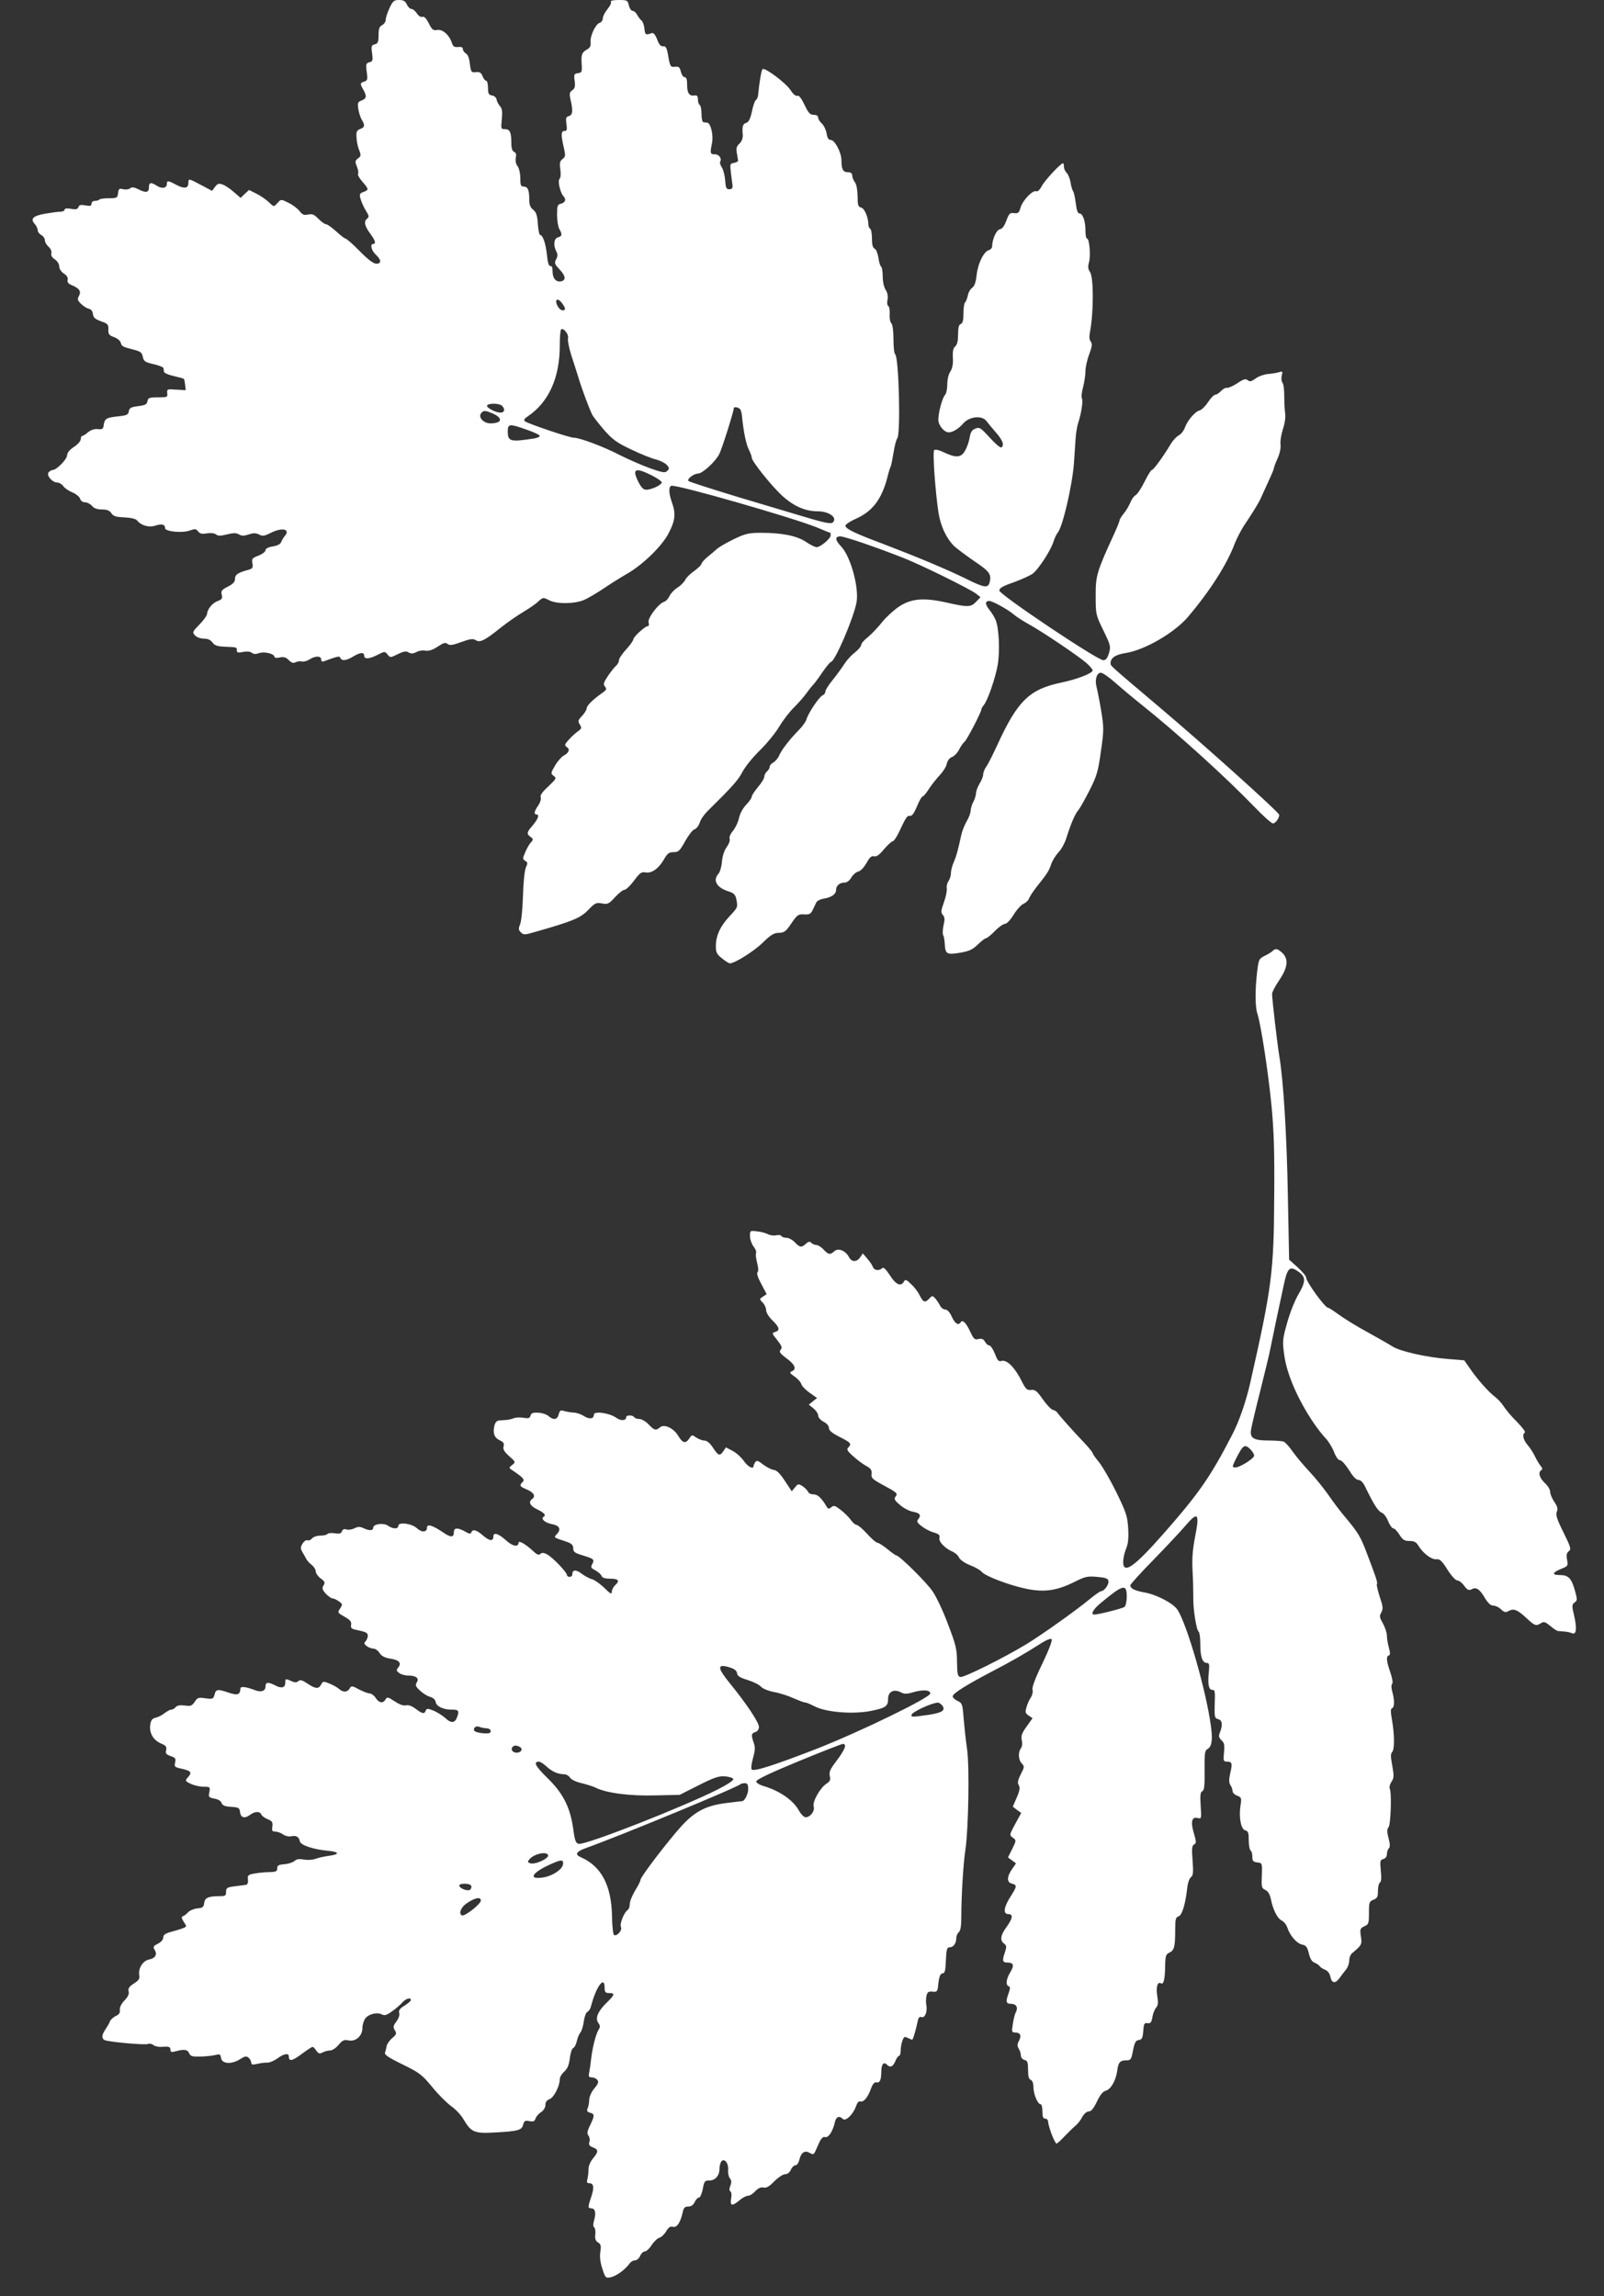 <?xml version="1.0" standalone="no"?>
<!DOCTYPE svg PUBLIC "-//W3C//DTD SVG 20010904//EN"
 "http://www.w3.org/TR/2001/REC-SVG-20010904/DTD/svg10.dtd">
<svg version="1.0" xmlns="http://www.w3.org/2000/svg"
 width="894pt" height="1280pt" viewBox="0 0 894 1280"
 preserveAspectRatio="xMidYMid meet">
<rect x="0" y="0" width="894" height="1280" fill="#333333" stroke="none"/>
<g transform="translate(0,1280) scale(0.1,-0.1)"
fill="#ffffff" stroke="none">
<path d="M2171 12755 c-12 -25 -21 -54 -21 -65 0 -10 -9 -24 -20 -30 -16 -8
-20 -21 -20 -56 0 -38 -4 -47 -21 -51 -19 -5 -21 -11 -15 -50 5 -40 3 -46 -15
-50 -19 -5 -21 -11 -15 -54 6 -42 4 -48 -14 -54 -24 -7 -24 -12 -5 -45 20 -36
18 -49 -9 -60 -22 -8 -24 -13 -19 -47 3 -21 12 -48 19 -60 19 -31 18 -42 -8
-52 -19 -7 -23 -15 -21 -47 1 -22 7 -54 15 -71 11 -29 10 -34 -7 -46 -16 -13
-17 -18 -6 -45 7 -17 10 -35 7 -41 -4 -5 7 -25 24 -44 36 -42 37 -45 6 -57
-22 -8 -24 -13 -16 -40 5 -17 18 -46 29 -64 19 -30 19 -35 6 -46 -19 -15 -12
-42 21 -86 25 -33 31 -54 14 -54 -19 0 -10 -37 15 -60 31 -29 32 -50 2 -50
-15 0 -47 24 -92 70 -38 39 -74 70 -79 70 -5 0 -28 18 -52 40 -24 22 -50 40
-57 40 -7 0 -26 14 -42 30 -24 25 -35 29 -58 24 -22 -5 -32 -1 -48 20 -12 15
-39 35 -62 46 -40 20 -41 20 -59 0 -23 -25 -20 -25 -52 5 -15 14 -45 35 -68
46 l-40 20 -24 -22 -23 -22 -37 32 c-20 18 -48 37 -62 42 -22 8 -29 6 -43 -12
l-17 -23 -60 32 c-71 38 -72 38 -72 12 0 -30 -23 -34 -66 -11 -46 25 -54 26
-54 6 0 -24 -27 -29 -55 -11 -34 22 -45 20 -45 -9 0 -29 -17 -32 -61 -9 -23
11 -34 12 -44 4 -7 -6 -24 -8 -38 -5 -22 6 -26 3 -29 -22 -3 -26 -6 -28 -50
-28 -25 0 -49 -3 -54 -7 -4 -5 -16 -8 -26 -8 -10 0 -18 -7 -18 -15 0 -13 -7
-15 -34 -10 -25 5 -35 3 -39 -10 -5 -12 -15 -14 -42 -9 -23 4 -35 2 -35 -5 0
-6 -10 -11 -22 -11 -12 0 -50 -5 -85 -11 -69 -12 -86 -28 -59 -58 9 -10 16
-25 16 -34 0 -9 9 -21 20 -27 11 -6 20 -19 20 -29 0 -10 9 -26 21 -37 12 -10
18 -26 15 -36 -3 -12 4 -24 20 -34 14 -10 24 -26 24 -39 0 -13 11 -30 26 -40
17 -11 24 -23 21 -35 -3 -13 3 -22 24 -30 42 -18 53 -34 39 -60 -10 -18 -8
-25 12 -44 13 -13 32 -25 43 -27 13 -3 21 -13 23 -30 2 -19 12 -28 45 -40 38
-13 42 -18 41 -45 -1 -26 3 -33 31 -43 18 -6 35 -20 38 -31 5 -21 9 -23 75
-40 35 -9 44 -16 48 -39 5 -25 13 -30 60 -41 30 -7 55 -17 55 -22 1 -4 2 -14
3 -20 0 -7 25 -18 54 -24 30 -7 55 -14 57 -16 2 -2 5 -17 7 -33 l3 -30 -53 3
c-50 4 -52 3 -50 -20 3 -22 0 -23 -52 -23 -48 0 -55 -3 -58 -21 -3 -18 -12
-23 -52 -28 -40 -5 -49 -10 -52 -29 -3 -19 -11 -23 -61 -28 -65 -7 -74 -13
-79 -49 -2 -21 -8 -25 -34 -22 -19 2 -38 -5 -54 -18 -12 -11 -27 -20 -32 -20
-4 0 -8 -8 -8 -18 0 -11 -17 -29 -37 -43 -25 -16 -38 -32 -39 -47 -1 -23 -58
-81 -80 -82 -6 0 -17 -6 -23 -13 -14 -17 21 -57 49 -57 10 0 25 -9 33 -20 7
-11 31 -27 51 -35 21 -9 40 -25 43 -36 3 -11 14 -19 27 -19 12 0 29 -9 39 -20
11 -14 29 -20 56 -20 28 0 42 -6 52 -21 11 -17 26 -21 73 -23 36 -2 63 -8 70
-17 22 -28 66 -41 102 -29 36 12 54 7 54 -14 0 -19 97 -29 138 -13 29 10 36 9
46 -5 10 -13 22 -16 49 -11 22 3 42 1 51 -6 11 -9 25 -9 61 0 37 9 52 9 67 0
15 -9 28 -9 55 0 27 9 40 8 58 -1 18 -10 29 -8 63 9 64 33 113 22 79 -17 -7
-9 -17 -25 -20 -34 -4 -11 -21 -20 -47 -24 -25 -4 -40 -12 -40 -21 0 -8 -18
-22 -39 -30 -36 -14 -39 -18 -34 -43 4 -23 1 -29 -18 -35 -63 -17 -79 -28 -79
-51 0 -17 -10 -29 -40 -44 -35 -18 -39 -24 -34 -45 5 -20 1 -27 -22 -35 -31
-12 -58 -45 -60 -73 -1 -9 -20 -36 -43 -59 -38 -39 -40 -43 -24 -60 9 -10 30
-18 49 -18 22 0 38 -7 48 -21 12 -17 27 -22 68 -24 69 -3 68 -2 68 -20 0 -13
7 -15 35 -9 21 4 41 2 49 -5 9 -8 21 -8 39 -2 29 11 87 -3 87 -21 0 -5 12 -7
29 -3 23 5 35 1 51 -15 15 -15 25 -18 37 -12 9 5 24 7 34 5 11 -3 30 2 44 11
32 21 65 21 65 0 0 -9 6 -14 13 -11 80 29 90 32 94 20 7 -19 33 -16 71 7 39
24 62 26 62 5 0 -21 28 -19 75 5 39 20 40 20 55 2 15 -19 16 -19 58 2 33 16
47 18 60 9 14 -8 24 -7 43 2 13 8 36 11 50 8 18 -3 39 3 68 22 33 22 44 25 55
16 12 -10 28 -8 77 10 49 18 65 20 80 11 24 -16 50 -3 141 70 36 29 93 68 125
87 32 19 70 45 84 59 26 23 27 23 60 6 42 -22 141 -21 195 2 21 9 70 38 109
64 38 26 96 62 129 81 91 52 200 159 235 231 35 68 38 106 16 168 -18 51 -19
87 -3 92 27 9 672 -176 811 -232 39 -17 73 -30 75 -30 1 0 2 -6 2 -14 0 -18
-57 -66 -78 -66 -9 0 -36 13 -59 29 -50 34 -134 51 -249 51 -70 0 -88 -4 -153
-35 -41 -20 -83 -44 -95 -55 -11 -10 -36 -31 -53 -45 -18 -15 -33 -32 -33 -38
-1 -7 -19 -24 -41 -40 -22 -15 -44 -37 -50 -50 -6 -12 -25 -31 -42 -42 -18
-11 -38 -32 -45 -47 -7 -15 -21 -30 -31 -33 -32 -10 -93 -92 -86 -115 4 -11 2
-20 -4 -20 -15 0 -81 -60 -81 -74 0 -7 -18 -32 -40 -56 -22 -24 -40 -51 -40
-60 0 -10 -7 -23 -15 -30 -9 -7 -29 -33 -46 -57 -25 -38 -28 -48 -17 -60 10
-13 9 -18 -10 -32 -55 -38 -92 -74 -92 -89 0 -9 -12 -28 -26 -43 -23 -24 -24
-29 -12 -48 11 -18 10 -23 -10 -37 -27 -19 -72 -66 -72 -76 0 -4 5 -10 10 -13
18 -11 11 -31 -15 -45 -14 -7 -37 -33 -51 -57 -25 -43 -25 -45 -8 -58 17 -12
15 -16 -30 -59 -34 -31 -47 -50 -42 -61 3 -10 -3 -29 -14 -45 -22 -31 -26 -50
-10 -50 18 0 10 -24 -20 -60 -35 -40 -36 -48 -13 -65 16 -12 17 -15 1 -32 -9
-10 -23 -35 -31 -55 -15 -34 -14 -38 1 -47 14 -8 14 -13 3 -37 -7 -17 -14 -81
-16 -157 -2 -71 -9 -143 -16 -159 -10 -25 -9 -32 4 -45 15 -15 21 -15 79 2
210 60 252 77 296 122 38 40 45 43 77 37 32 -6 39 -3 73 35 21 22 44 41 53 41
8 0 32 23 53 51 32 44 42 50 64 46 34 -7 74 22 103 73 19 33 28 40 54 40 27 0
34 7 64 61 19 34 42 64 52 66 10 3 23 19 29 37 5 18 25 46 43 64 137 135 171
173 194 217 14 28 57 82 97 121 39 38 89 99 110 135 21 35 58 83 82 106 23 23
55 59 70 80 15 21 33 43 38 48 6 6 29 36 50 68 22 31 43 57 47 57 22 0 127
245 143 332 15 82 -33 256 -85 311 -35 37 -37 57 -5 57 24 0 202 -61 351 -120
98 -38 371 -173 405 -199 l25 -20 -24 -25 c-30 -31 -45 -32 -164 -5 -130 29
-200 23 -270 -25 -29 -20 -71 -59 -92 -86 -22 -28 -57 -64 -77 -81 -21 -16
-38 -36 -38 -44 0 -8 -16 -27 -35 -42 -20 -15 -46 -44 -58 -63 -12 -19 -41
-59 -64 -88 -24 -29 -43 -59 -43 -68 0 -8 -7 -17 -15 -20 -18 -7 -80 -98 -90
-134 -4 -14 -24 -41 -44 -61 -51 -52 -94 -108 -108 -140 -6 -15 -21 -32 -32
-39 -12 -6 -21 -17 -21 -24 0 -8 -7 -19 -15 -26 -8 -7 -15 -20 -15 -29 0 -10
-16 -36 -35 -58 -19 -23 -35 -47 -35 -54 0 -7 -14 -27 -31 -45 -18 -18 -35
-50 -40 -74 -5 -24 -21 -56 -34 -72 -14 -16 -22 -35 -18 -44 3 -8 -4 -29 -16
-45 -14 -19 -24 -50 -27 -81 -2 -28 -11 -59 -19 -68 -34 -37 -11 -78 56 -99
29 -9 38 -18 43 -43 9 -46 9 -45 -38 -96 -52 -55 -76 -109 -76 -166 0 -35 5
-45 34 -68 19 -16 39 -28 44 -28 27 0 134 67 183 115 45 44 63 55 90 55 30 1
39 7 70 53 32 47 38 52 71 50 29 -2 37 2 48 25 7 15 16 34 20 42 4 8 23 18 43
21 42 7 67 25 67 48 0 24 20 41 46 41 15 0 29 11 40 30 10 16 27 30 38 32 12
2 30 21 45 46 18 33 28 42 42 39 14 -4 30 7 56 39 21 24 42 44 48 44 6 0 21
21 34 48 41 87 47 97 63 94 11 -2 23 15 39 53 12 30 26 55 31 55 5 0 21 19 36
43 15 23 42 57 60 76 18 19 36 47 39 63 4 18 15 33 29 38 13 5 31 24 40 42 9
18 23 38 30 43 13 10 94 166 94 181 0 4 6 15 13 23 22 26 65 151 78 225 13 78
7 207 -12 251 -7 17 -24 43 -36 58 -23 29 -23 47 1 47 18 0 105 -48 136 -75
14 -12 52 -37 85 -55 73 -40 278 -178 323 -218 17 -16 32 -33 32 -39 0 -16
-88 -50 -175 -68 -177 -37 -243 -101 -355 -345 -24 -52 -51 -107 -62 -122 -10
-14 -18 -34 -18 -45 0 -10 -9 -33 -20 -51 -11 -18 -20 -42 -20 -55 -1 -12 -7
-33 -15 -47 -8 -14 -14 -36 -15 -49 0 -13 -10 -39 -22 -59 -11 -19 -25 -53
-30 -76 -20 -91 -26 -113 -41 -150 -10 -21 -17 -50 -17 -65 0 -14 -7 -34 -14
-44 -7 -9 -11 -27 -9 -40 2 -12 -5 -47 -16 -77 -17 -47 -17 -57 -6 -70 11 -12
12 -25 4 -58 -5 -24 -6 -49 -2 -55 4 -6 8 -29 9 -50 3 -55 11 -60 84 -48 52 9
70 17 100 46 20 19 40 35 46 35 5 0 28 18 49 40 21 22 47 40 56 40 10 0 31 22
48 50 17 28 42 56 56 62 13 6 27 19 30 29 4 10 21 37 38 59 65 81 74 96 86
133 7 20 25 49 40 65 15 15 36 52 45 82 26 82 48 133 67 155 9 11 37 61 62
110 40 79 48 105 63 216 17 117 17 132 2 225 -9 54 -21 115 -26 134 -11 42 1
80 24 80 10 0 47 -26 83 -58 36 -32 102 -87 146 -122 198 -158 468 -403 628
-569 48 -50 94 -91 102 -91 14 0 35 29 35 48 0 13 -421 392 -670 602 -279 236
-270 228 -270 243 0 30 27 48 85 57 107 17 273 114 347 202 124 146 218 295
260 408 12 30 37 79 57 108 39 58 76 118 87 142 51 111 74 162 74 169 0 5 9
30 21 56 13 29 19 60 16 79 -2 17 4 54 13 82 11 32 16 67 13 90 -3 22 -5 66
-5 99 0 33 -4 66 -10 72 -6 7 -7 25 -4 39 6 24 5 26 -16 19 -13 -4 -40 -8 -62
-10 -21 -2 -52 -13 -68 -25 -23 -17 -32 -19 -44 -9 -11 9 -23 6 -57 -17 -23
-15 -49 -27 -58 -26 -8 2 -24 -7 -34 -18 -10 -11 -24 -20 -31 -20 -7 0 -26
-19 -41 -42 -16 -24 -37 -44 -47 -46 -24 -5 -68 -56 -82 -96 -6 -17 -21 -36
-34 -43 -12 -6 -32 -27 -44 -47 -41 -69 -97 -146 -106 -146 -5 0 -23 -29 -41
-66 -18 -36 -40 -69 -49 -74 -10 -5 -23 -24 -30 -42 -8 -18 -24 -46 -37 -61
-13 -16 -23 -33 -23 -38 0 -5 -14 -40 -31 -77 -96 -209 -103 -232 -102 -347 0
-98 1 -104 43 -189 40 -83 42 -89 31 -127 -9 -29 -17 -39 -32 -39 -33 0 -579
366 -579 388 0 14 19 25 80 46 44 16 92 38 107 49 33 26 98 127 114 175 6 20
17 44 24 52 28 32 82 265 91 390 3 41 7 101 9 134 2 32 9 73 15 90 17 52 28
124 20 136 -4 6 -1 34 7 63 7 28 13 68 13 89 0 20 9 62 21 93 16 44 18 59 9
70 -8 10 -10 28 -5 52 21 112 21 304 1 336 -12 17 -13 31 -6 56 10 36 2 131
-11 131 -5 0 -9 20 -9 44 0 54 -15 96 -33 96 -10 0 -16 18 -21 57 -4 31 -10
61 -15 67 -4 6 -11 28 -14 49 -3 20 -13 44 -21 53 -9 8 -16 24 -16 35 0 10 -2
19 -5 19 -13 0 -104 -98 -119 -128 -11 -21 -23 -32 -31 -28 -20 7 -76 -52 -87
-92 -8 -28 -13 -33 -36 -30 -23 3 -28 -2 -43 -42 -11 -30 -23 -46 -36 -48 -19
-3 -43 -56 -43 -95 0 -9 -9 -19 -20 -22 -28 -9 -61 -77 -67 -142 -4 -36 -12
-58 -24 -67 -11 -7 -22 -27 -25 -45 -4 -17 -11 -34 -15 -37 -5 -3 -9 -30 -9
-60 0 -39 -4 -56 -15 -60 -11 -4 -15 -21 -15 -59 0 -35 -5 -57 -16 -66 -11 -9
-15 -27 -13 -64 2 -35 -3 -59 -14 -76 -10 -14 -17 -43 -17 -71 0 -25 -6 -53
-13 -60 -15 -16 -37 -97 -37 -138 0 -30 32 -70 58 -70 22 0 56 20 82 51 34 38
105 45 129 11 9 -12 33 -41 53 -64 37 -42 47 -71 29 -82 -5 -4 -34 21 -64 54
-50 55 -57 60 -80 51 -20 -8 -27 -19 -32 -48 -3 -21 -14 -54 -25 -73 -22 -42
-51 -44 -120 -11 -27 13 -48 17 -53 12 -10 -10 6 -231 24 -350 12 -75 45 -144
88 -186 18 -16 69 -54 114 -85 82 -55 94 -71 83 -116 -9 -34 -30 -31 -134 21
-104 51 -266 119 -462 194 -157 59 -202 81 -208 99 -2 7 22 24 60 41 91 41
141 107 173 226 7 30 16 59 19 63 3 5 10 40 16 77 6 38 15 75 21 81 20 24 9
457 -12 470 -5 3 -9 40 -9 83 0 47 -5 82 -12 89 -7 7 -11 30 -9 51 1 21 -2 42
-8 45 -6 4 -8 20 -4 36 3 19 0 39 -11 55 -9 14 -16 45 -16 74 0 27 -4 52 -9
55 -5 3 -12 26 -15 50 -4 24 -13 47 -21 50 -10 4 -15 21 -15 55 0 27 -4 53
-10 56 -5 3 -10 14 -10 23 0 40 -21 90 -40 95 -17 4 -20 14 -20 64 -1 35 -6
66 -15 77 -8 11 -15 28 -15 38 0 12 -8 18 -24 18 -27 0 -36 16 -36 66 0 44
-37 114 -60 114 -12 0 -19 11 -23 38 -4 20 -16 45 -27 54 -11 10 -20 25 -20
33 0 9 -9 15 -25 15 -20 0 -29 10 -51 56 -18 37 -31 54 -40 50 -9 -3 -23 9
-38 32 -24 38 -141 126 -155 117 -7 -4 -18 -67 -26 -149 -2 -10 -7 -21 -13
-25 -5 -3 -15 -32 -21 -63 -9 -41 -18 -59 -32 -63 -19 -6 -23 -18 -19 -68 1
-18 -6 -36 -19 -48 -16 -15 -19 -27 -14 -52 3 -17 6 -36 7 -42 0 -5 -10 -11
-23 -13 -22 -4 -23 -6 -17 -55 4 -29 7 -61 9 -72 1 -14 -4 -20 -18 -20 -17 0
-20 8 -23 49 -2 27 -10 59 -18 72 -9 13 -13 27 -10 33 11 17 -6 41 -30 41 -26
0 -27 5 -15 65 8 44 -8 109 -27 111 -7 1 -16 2 -22 3 -5 0 -10 21 -10 45 0 25
-4 48 -10 51 -5 3 -10 17 -10 31 0 18 -5 24 -17 22 -31 -5 -43 12 -43 58 0 31
-4 44 -14 44 -8 0 -17 14 -21 30 -6 26 -11 30 -33 28 -24 -3 -27 1 -37 57 -8
49 -14 59 -28 57 -13 -2 -23 8 -34 38 -12 30 -21 39 -32 35 -31 -12 -36 -9
-39 25 -2 19 -9 40 -16 45 -7 6 -18 20 -25 33 -6 12 -18 22 -26 22 -7 0 -16
14 -20 30 -6 28 -9 30 -56 30 -32 0 -48 -4 -44 -10 4 -6 -5 -24 -19 -41 -14
-17 -26 -40 -26 -51 0 -11 -8 -22 -17 -25 -23 -6 -55 -74 -51 -108 2 -19 -3
-31 -17 -39 -32 -18 -36 -28 -33 -81 3 -46 1 -50 -21 -53 -21 -3 -23 -7 -18
-43 4 -31 1 -42 -13 -52 -16 -11 -17 -19 -10 -53 15 -61 12 -85 -9 -91 -16 -4
-18 -11 -14 -44 5 -32 3 -39 -11 -39 -19 0 -20 -20 -4 -90 11 -47 10 -54 -6
-66 -15 -11 -18 -22 -13 -57 4 -26 2 -48 -4 -54 -12 -12 4 -78 22 -97 16 -17
10 -35 -13 -41 -21 -5 -23 -12 -23 -63 0 -31 6 -67 13 -79 17 -30 15 -40 -8
-46 -23 -6 -27 -45 -9 -79 8 -15 8 -26 -1 -43 -11 -21 -9 -27 19 -57 34 -35
37 -61 8 -66 -28 -6 -47 17 -47 54 0 22 -4 33 -12 31 -9 -1 -15 18 -19 58 -6
64 -23 115 -38 115 -5 0 -11 28 -13 61 -3 48 -9 66 -26 80 -16 12 -22 28 -22
57 0 53 -8 72 -31 72 -16 0 -19 8 -19 48 0 26 -7 56 -16 67 -9 12 -12 30 -9
46 4 19 1 28 -9 32 -11 5 -16 20 -16 51 0 59 -8 76 -35 76 -23 0 -23 2 -18 55
4 42 2 60 -10 73 -8 9 -17 26 -19 37 -2 12 -13 21 -26 23 -18 3 -22 10 -22 43
0 21 -5 39 -10 39 -6 0 -15 11 -20 25 -8 20 -16 25 -37 23 -26 -3 -28 0 -34
46 -3 30 -11 52 -22 58 -9 5 -17 16 -17 24 0 10 -8 14 -26 12 -22 -2 -29 3
-36 25 -15 44 -52 75 -81 70 -22 -4 -29 1 -47 37 -14 28 -26 40 -36 36 -8 -3
-21 5 -30 19 -9 14 -23 25 -30 25 -8 0 -20 11 -26 25 -9 19 -19 25 -44 25 -28
0 -34 -5 -53 -45z m963 -1647 c20 -28 20 -38 1 -38 -14 0 -35 29 -35 49 0 18
18 12 34 -11z m32 -193 c-3 -11 5 -54 18 -95 14 -41 31 -97 40 -125 19 -64 63
-181 78 -209 6 -11 36 -49 66 -84 46 -52 70 -70 149 -107 51 -25 114 -50 138
-56 24 -6 52 -20 61 -30 15 -17 16 -21 3 -34 -12 -12 -25 -10 -94 14 -44 16
-120 49 -170 74 -92 48 -224 97 -257 97 -25 0 -260 80 -273 92 -7 7 -1 16 15
26 118 79 180 215 180 398 0 44 3 84 7 87 12 13 44 -26 39 -48z m-368 -377
c19 -19 14 -38 -8 -38 -29 0 -82 29 -75 40 9 14 69 12 83 -2z m1328 -20 c4 -6
9 -26 10 -42 8 -82 23 -155 38 -183 9 -18 16 -37 16 -44 0 -20 106 -153 169
-212 64 -58 128 -87 197 -87 65 0 113 -35 86 -62 -11 -11 -51 -2 -212 47 -25
7 -166 50 -315 94 -148 45 -273 85 -278 90 -10 10 30 41 53 41 25 0 98 67 119
109 15 29 81 238 81 256 0 10 29 4 36 -7z m-1382 -22 c61 -26 56 -56 -11 -56
-38 0 -70 35 -51 57 13 16 21 16 62 -1z m191 -91 c38 -13 71 -28 73 -34 2 -5
-12 -12 -30 -15 -135 -21 -148 -17 -148 40 0 42 10 43 105 9z m694 -253 c30
-15 57 -33 59 -40 4 -13 -55 -42 -87 -42 -14 0 -27 13 -41 40 -39 76 -22 87
69 42z"/>
<path d="M7093 7499 c-5 -5 -25 -18 -44 -27 -32 -16 -34 -21 -42 -87 -12 -101
-12 -196 1 -235 20 -61 61 -329 79 -515 13 -137 17 -257 15 -499 -2 -426 -13
-510 -133 -1041 -23 -104 -63 -220 -102 -294 -120 -232 -183 -323 -374 -541
-171 -195 -233 -239 -233 -166 0 18 7 51 16 72 12 28 15 59 12 114 -4 68 -11
89 -66 202 -34 69 -78 145 -97 168 -19 23 -35 45 -35 50 0 4 -21 30 -47 58
-60 62 -143 156 -152 170 -3 5 -14 11 -23 13 -9 2 -35 29 -56 59 -32 46 -43
55 -65 52 -23 -2 -30 4 -53 50 -36 73 -81 119 -110 112 -19 -5 -24 1 -39 40
-10 25 -24 46 -31 46 -7 0 -18 9 -24 21 -9 15 -18 19 -36 15 -21 -6 -27 0 -45
38 -24 52 -44 72 -54 56 -13 -21 -32 -9 -50 30 -11 25 -25 40 -36 40 -10 0
-24 10 -30 23 -6 12 -18 30 -27 40 -15 16 -16 16 -34 -3 -23 -24 -33 -20 -54
23 -9 18 -30 45 -47 60 -26 25 -31 27 -39 13 -17 -30 -45 -17 -78 35 -23 35
-36 47 -43 40 -17 -17 -45 -13 -52 7 -3 9 -17 30 -31 46 l-25 29 -15 -22 c-20
-28 -48 -27 -63 3 -19 35 -59 51 -81 31 -23 -21 -33 -19 -60 10 -13 14 -31 25
-40 25 -9 0 -21 5 -28 12 -9 9 -16 8 -30 -5 -25 -23 -34 -21 -62 8 -13 14 -34
25 -46 25 -13 0 -26 5 -29 10 -3 6 -17 7 -30 4 -13 -3 -33 0 -45 6 -12 7 -40
14 -61 16 -38 5 -39 4 -39 -26 0 -18 9 -43 19 -57 11 -13 18 -30 15 -38 -3 -7
0 -32 6 -55 7 -27 8 -46 2 -52 -6 -6 2 -30 21 -65 l30 -57 -21 -14 c-20 -13
-20 -14 -1 -33 10 -10 19 -29 19 -42 0 -13 15 -38 35 -57 40 -39 44 -56 15
-65 -19 -6 -18 -8 12 -45 25 -32 29 -42 19 -54 -10 -12 -4 -20 33 -48 47 -34
58 -61 29 -72 -14 -6 -11 -11 15 -29 18 -12 35 -31 38 -42 3 -11 24 -33 47
-49 l41 -29 -23 -18 -23 -19 26 -21 c14 -11 26 -29 26 -39 0 -11 13 -26 30
-35 18 -9 30 -23 30 -35 0 -14 17 -28 60 -50 63 -32 68 -38 48 -59 -11 -10 -5
-20 28 -49 22 -20 55 -45 73 -54 25 -14 31 -23 29 -44 -3 -23 5 -30 62 -61 80
-43 86 -48 71 -66 -9 -12 -5 -21 24 -45 19 -17 50 -34 70 -38 42 -8 51 -19 34
-41 -11 -13 -9 -19 16 -39 17 -14 47 -30 68 -36 31 -9 37 -16 33 -31 -5 -21
31 -58 74 -77 14 -6 30 -20 35 -32 6 -13 32 -31 62 -43 29 -11 58 -28 65 -37
18 -23 148 -73 246 -94 101 -21 170 -12 271 38 59 30 73 33 126 28 47 -4 61
-9 63 -23 4 -19 -24 -57 -41 -57 -5 0 -30 -17 -56 -38 -79 -66 -270 -202 -360
-257 -127 -77 -348 -187 -368 -183 -15 3 -18 15 -19 83 0 70 -6 96 -49 208
-26 71 -65 154 -86 185 -34 51 -187 202 -204 202 -4 0 -26 16 -49 35 -24 19
-48 35 -55 35 -7 0 -33 22 -58 50 -25 28 -52 50 -59 50 -7 0 -22 13 -33 29
-11 15 -36 40 -56 55 -31 24 -38 26 -52 14 -13 -11 -18 -10 -27 6 -28 47 -49
66 -72 66 -14 0 -27 6 -30 14 -3 8 -17 22 -30 31 -24 15 -26 15 -43 -6 l-18
-22 -39 59 c-26 40 -46 59 -60 60 -12 1 -38 14 -59 29 -30 24 -38 26 -46 14
-5 -8 -9 -17 -9 -21 0 -21 -32 -4 -54 28 -13 19 -41 45 -62 56 l-38 20 -14
-21 c-20 -29 -28 -27 -58 19 -17 26 -34 40 -48 40 -12 0 -32 8 -46 17 -22 16
-24 16 -38 -5 -20 -31 -37 -27 -61 13 -25 43 -78 69 -102 49 -23 -20 -32 -18
-64 16 -16 17 -39 30 -51 30 -13 0 -26 5 -29 10 -8 13 -45 13 -45 0 0 -20 -30
-22 -57 -2 -38 26 -123 38 -123 16 0 -24 -26 -27 -56 -7 -16 10 -42 19 -59 19
-16 1 -40 5 -52 9 -18 6 -23 3 -29 -19 -7 -30 -29 -34 -56 -10 -10 9 -35 18
-57 19 -31 2 -40 -2 -44 -16 -4 -15 -12 -17 -41 -12 -19 3 -43 2 -53 -3 -10
-4 -27 -8 -38 -9 -11 -1 -30 -2 -42 -3 -15 -1 -23 -11 -28 -32 -9 -41 1 -65
31 -79 20 -9 25 -17 21 -33 -5 -16 3 -30 31 -55 36 -32 37 -33 17 -49 -20 -16
-20 -16 4 -32 58 -39 67 -50 54 -63 -19 -19 -16 -25 17 -39 44 -18 58 -39 37
-55 -24 -17 -13 -40 28 -59 39 -19 50 -32 35 -41 -18 -11 8 -34 47 -41 41 -8
52 -28 28 -54 -19 -22 -23 -19 50 -43 31 -11 40 -19 40 -38 0 -20 9 -26 52
-39 63 -19 68 -23 54 -49 -10 -18 -7 -22 18 -35 16 -9 31 -22 34 -31 4 -10 20
-15 46 -15 48 0 57 -11 31 -35 -11 -10 -20 -27 -20 -38 0 -16 -8 -12 -42 22
-24 23 -54 44 -68 48 -14 3 -39 17 -57 30 -32 25 -53 24 -53 -3 0 -8 -7 -14
-15 -14 -8 0 -15 5 -15 10 0 16 -81 100 -110 115 -20 11 -30 11 -38 3 -9 -9
-20 -4 -44 19 -40 37 -78 58 -78 43 0 -26 -33 -20 -70 14 -42 38 -70 46 -70
22 0 -29 -21 -27 -56 3 -37 33 -60 39 -67 19 -3 -10 -12 -9 -35 5 -40 22 -62
22 -62 -2 0 -33 -17 -33 -62 -2 -56 38 -88 48 -88 26 0 -27 -29 -29 -56 -4
-29 27 -104 37 -104 13 0 -18 -30 -18 -57 1 -25 18 -83 10 -83 -11 0 -17 -21
-18 -55 -2 -19 9 -31 8 -49 -1 -13 -7 -33 -10 -44 -7 -13 5 -22 1 -26 -10 -5
-13 -14 -15 -41 -11 -19 3 -37 1 -40 -4 -4 -5 -21 -9 -39 -9 -19 0 -39 -7 -46
-15 -7 -9 -19 -14 -26 -11 -7 3 -19 -5 -27 -18 -13 -20 -13 -26 -2 -47 8 -13
18 -31 22 -39 4 -8 17 -23 30 -33 13 -10 23 -27 23 -37 0 -10 12 -27 28 -39
23 -17 25 -23 15 -39 -9 -16 -7 -23 13 -46 14 -14 30 -26 37 -26 7 0 23 -7 35
-16 22 -15 22 -17 8 -40 -16 -23 -15 -24 24 -46 32 -18 40 -28 37 -45 -3 -18
2 -23 27 -28 57 -12 66 -16 66 -34 0 -9 -6 -23 -12 -30 -11 -10 -9 -15 6 -27
11 -8 28 -14 38 -14 10 0 25 -11 34 -25 11 -17 29 -26 61 -31 48 -7 63 -25 42
-50 -11 -14 -10 -18 6 -30 10 -8 33 -14 49 -14 45 0 64 -15 49 -38 -9 -16 -7
-23 18 -46 16 -15 41 -31 57 -35 16 -5 28 -15 30 -28 4 -24 41 -43 86 -43 42
0 47 -5 34 -41 -12 -35 -34 -37 -67 -5 -15 13 -43 31 -64 40 -33 13 -39 13
-44 1 -7 -21 -19 -19 -57 10 -20 15 -39 22 -53 19 -13 -4 -36 4 -63 22 -38 25
-43 26 -51 11 -14 -24 -36 -21 -55 8 -9 14 -24 25 -33 25 -9 0 -35 10 -59 22
-40 22 -44 22 -53 6 -12 -22 -37 -23 -59 -3 -8 8 -32 21 -53 30 -34 14 -37 14
-47 -5 -14 -26 -31 -25 -76 5 -29 19 -40 23 -51 14 -10 -9 -20 -9 -39 0 -33
15 -34 14 -34 -9 0 -28 -21 -34 -56 -15 -39 20 -54 19 -54 -5 0 -26 -23 -35
-58 -22 -51 20 -82 23 -82 10 -1 -35 -16 -40 -64 -24 -63 22 -73 20 -80 -10
-7 -25 -10 -26 -51 -21 -39 6 -45 4 -60 -20 -15 -22 -22 -25 -56 -20 -26 3
-42 0 -50 -9 -6 -8 -17 -14 -24 -14 -7 0 -23 -9 -37 -19 -13 -11 -36 -23 -50
-26 -21 -5 -27 -14 -31 -43 -5 -45 19 -84 63 -102 25 -11 30 -17 26 -36 -5
-18 0 -24 25 -33 27 -9 30 -14 25 -36 -5 -21 -2 -25 21 -31 70 -15 77 -22 48
-54 -14 -16 -13 -19 19 -34 19 -9 51 -16 71 -16 36 0 37 -1 32 -30 -6 -27 -4
-30 28 -36 21 -4 37 -13 40 -25 5 -13 18 -19 53 -21 43 -3 47 -5 50 -30 4 -32
27 -37 58 -13 24 18 53 19 60 1 3 -8 19 -20 36 -27 25 -10 29 -17 26 -41 -4
-23 -1 -28 17 -28 11 0 31 -7 43 -16 13 -9 33 -13 45 -10 27 6 44 -3 48 -28 5
-22 74 -45 157 -53 65 -6 67 -20 5 -28 -27 -4 -60 -11 -75 -17 -15 -6 -44 -7
-64 -4 -26 5 -41 3 -53 -8 -9 -8 -34 -16 -56 -18 -32 -2 -40 -7 -40 -23 0 -17
-7 -20 -45 -21 -25 0 -62 -4 -83 -8 -34 -6 -38 -10 -35 -34 2 -18 -2 -27 -12
-29 -8 -1 -36 -5 -62 -8 -42 -5 -48 -9 -48 -31 0 -21 -4 -24 -37 -24 -62 0
-82 -9 -85 -39 -3 -22 -9 -27 -38 -29 -19 -2 -43 -12 -52 -22 -9 -10 -22 -20
-29 -22 -9 -3 -7 -11 5 -31 18 -26 18 -27 -6 -36 -12 -5 -42 -14 -65 -20 -32
-9 -43 -17 -43 -31 0 -12 -12 -26 -30 -35 -26 -13 -28 -18 -18 -34 16 -26 4
-47 -31 -54 -35 -7 -61 -49 -55 -87 4 -20 -2 -29 -30 -47 -26 -17 -33 -27 -29
-43 4 -15 -3 -30 -23 -51 -18 -19 -28 -39 -26 -53 2 -16 -4 -26 -23 -34 -14
-7 -28 -20 -32 -29 -3 -10 -15 -30 -25 -45 -24 -35 -23 -57 4 -63 50 -11 218
-25 232 -19 9 4 23 1 31 -6 8 -6 27 -11 42 -10 45 3 53 1 53 -16 0 -13 6 -15
28 -9 47 13 67 11 76 -10 8 -18 17 -20 65 -19 31 1 68 5 83 9 23 6 27 4 30
-16 4 -34 57 -38 104 -9 28 18 37 20 49 10 8 -7 15 -19 15 -27 0 -12 7 -14 33
-8 17 4 43 8 57 7 14 0 39 11 57 24 36 27 63 31 63 10 0 -29 19 -25 71 14 30
22 57 40 61 40 4 0 13 -9 21 -21 12 -17 19 -19 35 -10 12 6 30 11 42 11 12 0
33 14 47 31 22 26 31 30 56 25 40 -8 77 25 77 69 0 17 7 40 15 52 18 26 67 38
93 24 16 -8 27 -5 58 18 22 15 48 38 58 50 19 21 46 28 46 12 0 -5 -16 -19
-35 -31 -27 -16 -34 -27 -30 -41 4 -11 -3 -30 -15 -47 -19 -25 -20 -32 -9 -50
11 -17 9 -23 -16 -44 -16 -14 -29 -34 -30 -44 -2 -10 -5 -26 -9 -35 -5 -12 16
-27 98 -67 96 -47 109 -58 166 -127 33 -41 81 -88 104 -105 24 -16 56 -50 70
-75 43 -72 60 -79 179 -72 126 7 146 13 153 44 6 21 11 24 35 19 22 -4 29 -1
34 15 4 11 17 27 31 35 14 10 24 26 24 40 0 17 8 27 24 33 24 10 56 73 56 111
0 11 11 30 24 41 18 16 27 36 32 75 3 29 12 55 19 58 7 2 16 20 20 38 4 18 13
40 20 48 7 8 16 37 19 63 4 27 13 50 21 53 7 3 16 17 19 30 28 109 76 175 76
104 0 -25 4 -30 25 -30 34 0 32 -10 -15 -55 -48 -47 -64 -86 -45 -112 11 -15
11 -22 1 -38 -15 -25 -33 -94 -41 -160 -3 -27 -8 -62 -11 -78 -5 -22 -2 -27
14 -27 11 0 25 -6 31 -14 9 -11 6 -21 -16 -47 -16 -19 -28 -46 -29 -63 0 -17
-4 -39 -9 -49 -6 -14 -2 -20 14 -24 26 -7 26 -16 0 -70 -17 -34 -18 -47 -9
-58 6 -8 9 -23 5 -35 -5 -15 -1 -22 19 -30 32 -12 33 -24 1 -62 -15 -18 -25
-42 -25 -61 0 -18 -3 -42 -6 -54 -5 -17 -2 -23 10 -23 25 0 29 -23 12 -74 -20
-58 -20 -66 -1 -66 22 0 28 -23 17 -64 -7 -24 -7 -38 0 -42 5 -4 8 -21 6 -39
-3 -24 1 -36 15 -45 16 -9 18 -19 13 -52 -4 -26 -1 -58 11 -94 17 -53 19 -54
48 -48 31 7 80 43 103 75 7 11 21 19 31 19 10 0 23 11 29 25 6 14 18 25 27 25
8 0 25 16 37 35 13 20 32 38 43 41 11 3 28 19 38 36 13 22 23 29 37 25 23 -6
42 23 55 80 5 26 12 33 31 33 16 0 28 8 36 25 6 14 17 25 24 25 6 0 16 21 21
48 8 43 11 47 36 47 33 0 57 27 57 64 0 14 4 32 9 40 16 25 43 -6 39 -45 -1
-17 3 -38 10 -47 9 -10 10 -22 3 -40 -7 -18 -7 -28 0 -33 6 -4 8 -20 4 -40 -7
-41 5 -44 47 -9 16 14 37 25 47 25 10 0 28 11 41 26 17 17 31 23 45 20 16 -4
32 5 60 34 22 22 49 40 60 40 14 0 26 10 33 25 6 14 18 25 26 25 8 0 17 13 21
29 9 40 28 55 54 42 28 -15 26 -16 50 40 17 39 27 50 40 46 19 -5 44 34 55 86
7 28 24 35 44 15 15 -15 58 26 73 71 7 20 16 30 24 27 18 -6 42 22 59 70 9 25
19 38 29 36 21 -4 28 11 29 58 0 43 13 59 31 41 19 -19 34 -12 47 19 7 17 16
30 21 30 5 0 9 13 9 29 0 16 4 41 10 56 8 22 13 24 29 15 11 -5 22 -10 25 -10
5 0 19 48 31 103 4 20 10 27 21 23 19 -7 34 30 27 67 -3 15 -2 38 1 52 5 21
12 25 34 23 23 -3 27 1 30 27 5 54 12 75 27 75 11 0 15 17 17 72 3 62 6 73 21
73 21 0 37 22 37 51 0 12 6 27 14 33 10 9 14 35 14 89 0 110 11 296 23 372 17
115 23 466 9 560 -7 47 -15 123 -19 170 -6 80 -8 86 -33 98 -16 7 -28 19 -28
26 0 16 77 64 220 139 113 59 172 93 264 151 36 24 62 34 67 29 6 -6 -14 -58
-51 -136 -41 -84 -59 -134 -55 -146 3 -11 -1 -31 -10 -44 -9 -14 -20 -38 -24
-55 -8 -26 -6 -33 12 -45 l22 -15 -33 -46 c-27 -38 -32 -52 -27 -77 4 -16 2
-35 -3 -42 -18 -22 -17 -64 1 -85 18 -19 18 -21 -4 -63 -16 -33 -19 -47 -11
-60 8 -13 6 -30 -11 -69 l-22 -51 23 -18 24 -17 -34 -62 c-32 -60 -33 -61 -13
-76 20 -14 20 -15 -3 -62 l-24 -48 23 -17 22 -16 -20 -29 c-32 -45 -33 -77 -3
-84 30 -8 29 -15 -10 -76 -36 -57 -40 -94 -10 -94 28 0 25 -23 -10 -72 -34
-46 -38 -75 -13 -93 13 -10 14 -17 5 -45 -17 -49 -15 -60 12 -60 36 0 40 -16
17 -54 -23 -37 -27 -72 -9 -78 9 -3 9 -12 0 -38 -18 -49 -15 -60 13 -60 29 0
41 -20 27 -47 -6 -10 -13 -39 -17 -66 -7 -43 -6 -47 13 -47 29 0 37 -17 21
-47 -10 -19 -10 -28 -1 -43 7 -11 12 -28 12 -39 0 -10 9 -21 20 -24 17 -4 20
-14 20 -55 0 -35 4 -52 15 -56 9 -3 15 -19 15 -41 0 -38 24 -95 40 -95 6 0 10
-18 10 -40 0 -29 4 -40 15 -40 8 0 15 -6 16 -12 2 -30 29 -106 46 -127 2 -3
23 15 46 40 23 24 51 51 62 60 11 9 28 30 37 48 10 18 25 31 36 31 14 0 27 16
46 55 17 37 33 56 48 60 29 8 57 55 65 112 6 48 16 58 53 58 22 0 26 6 35 55
9 45 15 56 32 58 18 3 22 11 25 50 3 41 6 47 24 44 17 -2 22 4 27 34 3 20 13
44 21 53 11 12 12 28 6 66 -8 49 2 81 21 69 14 -8 22 22 23 94 1 59 4 68 23
77 27 12 33 32 33 123 0 63 3 75 18 79 20 5 39 68 49 158 3 28 12 54 21 61 12
9 14 25 9 92 -5 66 -4 83 8 90 13 7 13 14 0 60 -20 65 -13 96 19 88 23 -6 23
-4 18 69 -4 58 -1 76 9 80 11 4 14 30 13 116 -1 94 1 111 16 119 24 13 30 52
19 129 -26 195 -133 567 -186 647 -22 35 -112 83 -179 96 -61 11 -84 23 -84
41 0 5 57 69 128 141 70 72 151 158 179 191 70 82 80 70 54 -61 -14 -74 -18
-123 -14 -194 3 -52 4 -117 4 -145 -2 -61 17 -183 30 -191 5 -3 9 -34 9 -70 0
-71 12 -104 37 -104 13 0 15 -9 10 -54 -6 -64 0 -96 19 -96 16 0 17 -4 14 -91
-1 -60 0 -67 19 -72 23 -6 27 -30 11 -73 -9 -22 -7 -30 8 -45 16 -14 18 -27
14 -68 -4 -46 -3 -51 16 -51 29 0 32 -9 19 -64 -8 -36 -8 -52 1 -67 7 -10 12
-26 12 -34 0 -9 12 -20 26 -25 23 -9 25 -13 18 -55 -10 -67 3 -132 26 -138 17
-4 20 -14 20 -55 0 -28 5 -54 10 -57 6 -3 10 -19 10 -35 0 -24 5 -29 28 -32
27 -3 27 -3 25 -73 -3 -64 -1 -71 19 -80 15 -7 25 -23 31 -50 12 -61 37 -110
61 -121 11 -5 26 -23 31 -39 15 -46 53 -89 83 -95 21 -4 28 -13 37 -49 7 -30
17 -46 32 -52 11 -4 24 -13 28 -19 4 -6 17 -15 30 -20 14 -5 26 -20 30 -39 8
-38 28 -40 52 -6 10 14 26 35 36 47 9 11 17 34 17 49 0 16 7 34 16 41 54 45
56 49 49 94 -6 40 -4 45 19 56 24 10 26 16 26 75 0 59 2 64 25 73 21 8 25 16
25 49 0 22 5 43 11 47 8 4 9 27 5 66 -5 54 -4 60 14 65 12 3 20 14 20 27 0 12
5 27 11 33 7 7 7 24 -2 57 -9 35 -9 49 0 60 13 15 18 196 7 215 -4 7 0 23 9
38 15 22 15 33 5 90 -9 48 -10 67 -1 76 14 14 14 92 0 176 -9 49 -9 66 0 69
14 5 14 46 1 92 -6 20 -6 38 -1 43 6 6 1 32 -10 65 -22 63 -24 89 -8 94 8 3 8
14 0 43 -6 22 -11 53 -11 68 0 15 -10 45 -22 67 -19 33 -21 41 -9 62 11 21 9
34 -9 87 -11 34 -18 66 -16 70 6 8 -3 34 -57 176 -33 88 -49 114 -117 195 -26
30 -69 87 -95 125 -27 39 -75 98 -106 131 -32 34 -74 84 -94 112 -19 28 -42
53 -51 56 -9 3 -46 6 -83 6 -84 0 -106 13 -98 61 3 19 26 117 52 219 25 102
51 205 55 230 11 56 56 270 78 370 19 85 33 95 82 59 39 -29 38 -54 -4 -126
-19 -32 -47 -102 -62 -157 -26 -92 -27 -104 -16 -180 13 -103 76 -249 163
-377 20 -30 50 -68 66 -85 17 -17 38 -52 48 -77 11 -29 24 -47 34 -47 9 0 31
-25 50 -55 22 -36 40 -55 53 -55 12 0 26 -14 39 -42 45 -93 70 -133 90 -140
11 -4 28 -26 36 -48 9 -22 22 -40 29 -40 7 0 22 -16 34 -35 18 -29 28 -35 56
-35 27 0 38 -6 52 -30 26 -41 72 -75 98 -72 18 3 31 -9 61 -57 22 -35 45 -60
55 -61 10 0 27 -13 39 -30 17 -23 26 -27 40 -20 26 15 45 3 74 -46 18 -30 33
-44 47 -44 12 0 32 -9 44 -21 18 -17 26 -19 43 -9 29 15 48 7 99 -40 46 -43
53 -46 81 -28 16 10 24 7 51 -15 17 -15 37 -28 43 -29 7 0 23 -2 37 -3 14 -1
32 -5 41 -9 25 -11 29 25 13 96 -14 57 -13 64 2 75 16 12 16 16 1 70 -19 66
-36 83 -84 83 -45 0 -42 14 7 34 39 16 41 17 34 52 -5 26 -2 38 10 47 14 11
11 22 -30 105 -37 74 -44 98 -37 115 7 16 4 29 -14 55 -13 19 -23 44 -23 56 0
12 -13 34 -30 49 -30 29 -39 60 -19 72 7 5 6 12 -4 23 -8 10 -22 33 -31 52 -9
19 -27 48 -41 64 -26 30 -32 60 -16 71 5 3 -15 29 -44 59 -30 29 -62 68 -73
85 -11 18 -33 42 -49 54 -35 26 -100 99 -142 161 l-30 43 -86 7 c-121 9 -273
43 -315 71 -19 12 -82 48 -140 80 -58 31 -128 75 -157 96 -29 21 -56 39 -61
39 -17 0 -122 145 -122 168 0 8 -21 33 -47 57 l-48 43 -7 358 c-6 338 -25 643
-48 779 -11 65 -40 315 -40 345 0 9 18 44 40 76 48 71 53 118 17 152 -26 24
-38 27 -54 11z m-123 -2779 c11 -11 20 -26 20 -34 0 -16 -80 -66 -104 -66 -20
0 -20 3 5 53 38 74 47 79 79 47z m-690 -819 c0 -27 -6 -53 -12 -58 -11 -9
-146 -43 -169 -43 -23 0 -5 31 38 66 123 102 143 107 143 35z m-2172 -428 c2
-16 17 -25 60 -38 31 -10 64 -26 72 -36 9 -11 39 -24 75 -31 33 -6 82 -22 109
-35 28 -12 56 -23 63 -23 7 0 31 -10 54 -22 64 -33 214 -45 314 -25 83 17 95
26 95 69 0 37 31 54 68 36 22 -12 34 -12 72 -1 55 16 95 13 95 -7 0 -23 -391
-213 -630 -307 -242 -94 -353 -129 -365 -117 -5 5 -2 32 7 64 12 43 13 60 4
85 -15 43 -14 53 9 60 12 4 20 15 20 29 0 25 -70 130 -163 244 -69 85 -71 108
-5 89 31 -9 44 -19 46 -34z m1142 -178 c23 -28 4 -42 -75 -54 -92 -13 -95 -13
-95 -1 0 15 107 66 146 69 6 1 17 -6 24 -14z m-2540 -129 c15 0 25 -7 25 -16
0 -11 -10 -14 -40 -12 -22 2 -44 7 -49 12 -13 13 4 32 23 25 9 -4 27 -8 41 -9z
m2000 -97 c0 -15 -18 -46 -57 -97 -26 -35 -33 -51 -28 -72 5 -22 1 -30 -19
-43 -36 -24 -79 -101 -71 -127 8 -25 -19 -60 -45 -60 -9 0 -26 17 -38 39 -33
58 -108 109 -196 135 -24 7 -41 18 -41 26 0 10 80 48 235 112 129 53 241 97
248 97 6 1 12 -4 12 -10z m-1811 -8 c17 -11 5 -31 -19 -31 -21 0 -34 15 -25
30 8 12 25 13 44 1z m146 -107 c31 -29 65 -44 98 -44 12 0 27 -8 34 -19 7 -11
34 -24 65 -31 29 -7 64 -18 78 -25 59 -30 192 -47 331 -43 l137 3 105 53 c87
44 114 53 148 50 23 -2 44 -8 46 -15 3 -7 -34 -31 -87 -58 -201 -101 -732
-309 -773 -303 -18 3 -23 14 -33 90 -18 118 -57 194 -146 280 -64 63 -77 88
-44 88 7 0 26 -12 41 -26z m1125 -128 c0 -27 -20 -65 -33 -66 -1 0 -39 -4 -84
-10 -113 -13 -177 -45 -252 -126 -74 -81 -231 -286 -231 -302 0 -6 -13 -34
-30 -60 -16 -27 -30 -61 -30 -75 0 -14 -5 -29 -10 -32 -21 -13 -48 -80 -39
-97 9 -17 -23 -54 -39 -44 -5 3 -10 50 -11 105 -3 172 -60 279 -175 329 -34
15 -25 31 31 51 178 63 844 338 861 356 3 3 14 5 24 5 14 0 18 -8 18 -34z
m-1116 -365 c12 -18 -72 -58 -100 -47 -14 5 -14 9 -3 22 24 29 91 45 103 25z
m84 -53 c-4 -29 -57 -64 -108 -73 -84 -14 -71 21 25 67 73 34 87 35 83 6z
m-512 -119 c3 -6 1 -16 -5 -22 -12 -12 -61 6 -61 23 0 13 57 13 66 -1z m54
-83 c0 -19 -88 -89 -105 -83 -20 8 -7 44 24 66 46 32 81 40 81 17z"/>
</g>
</svg>

